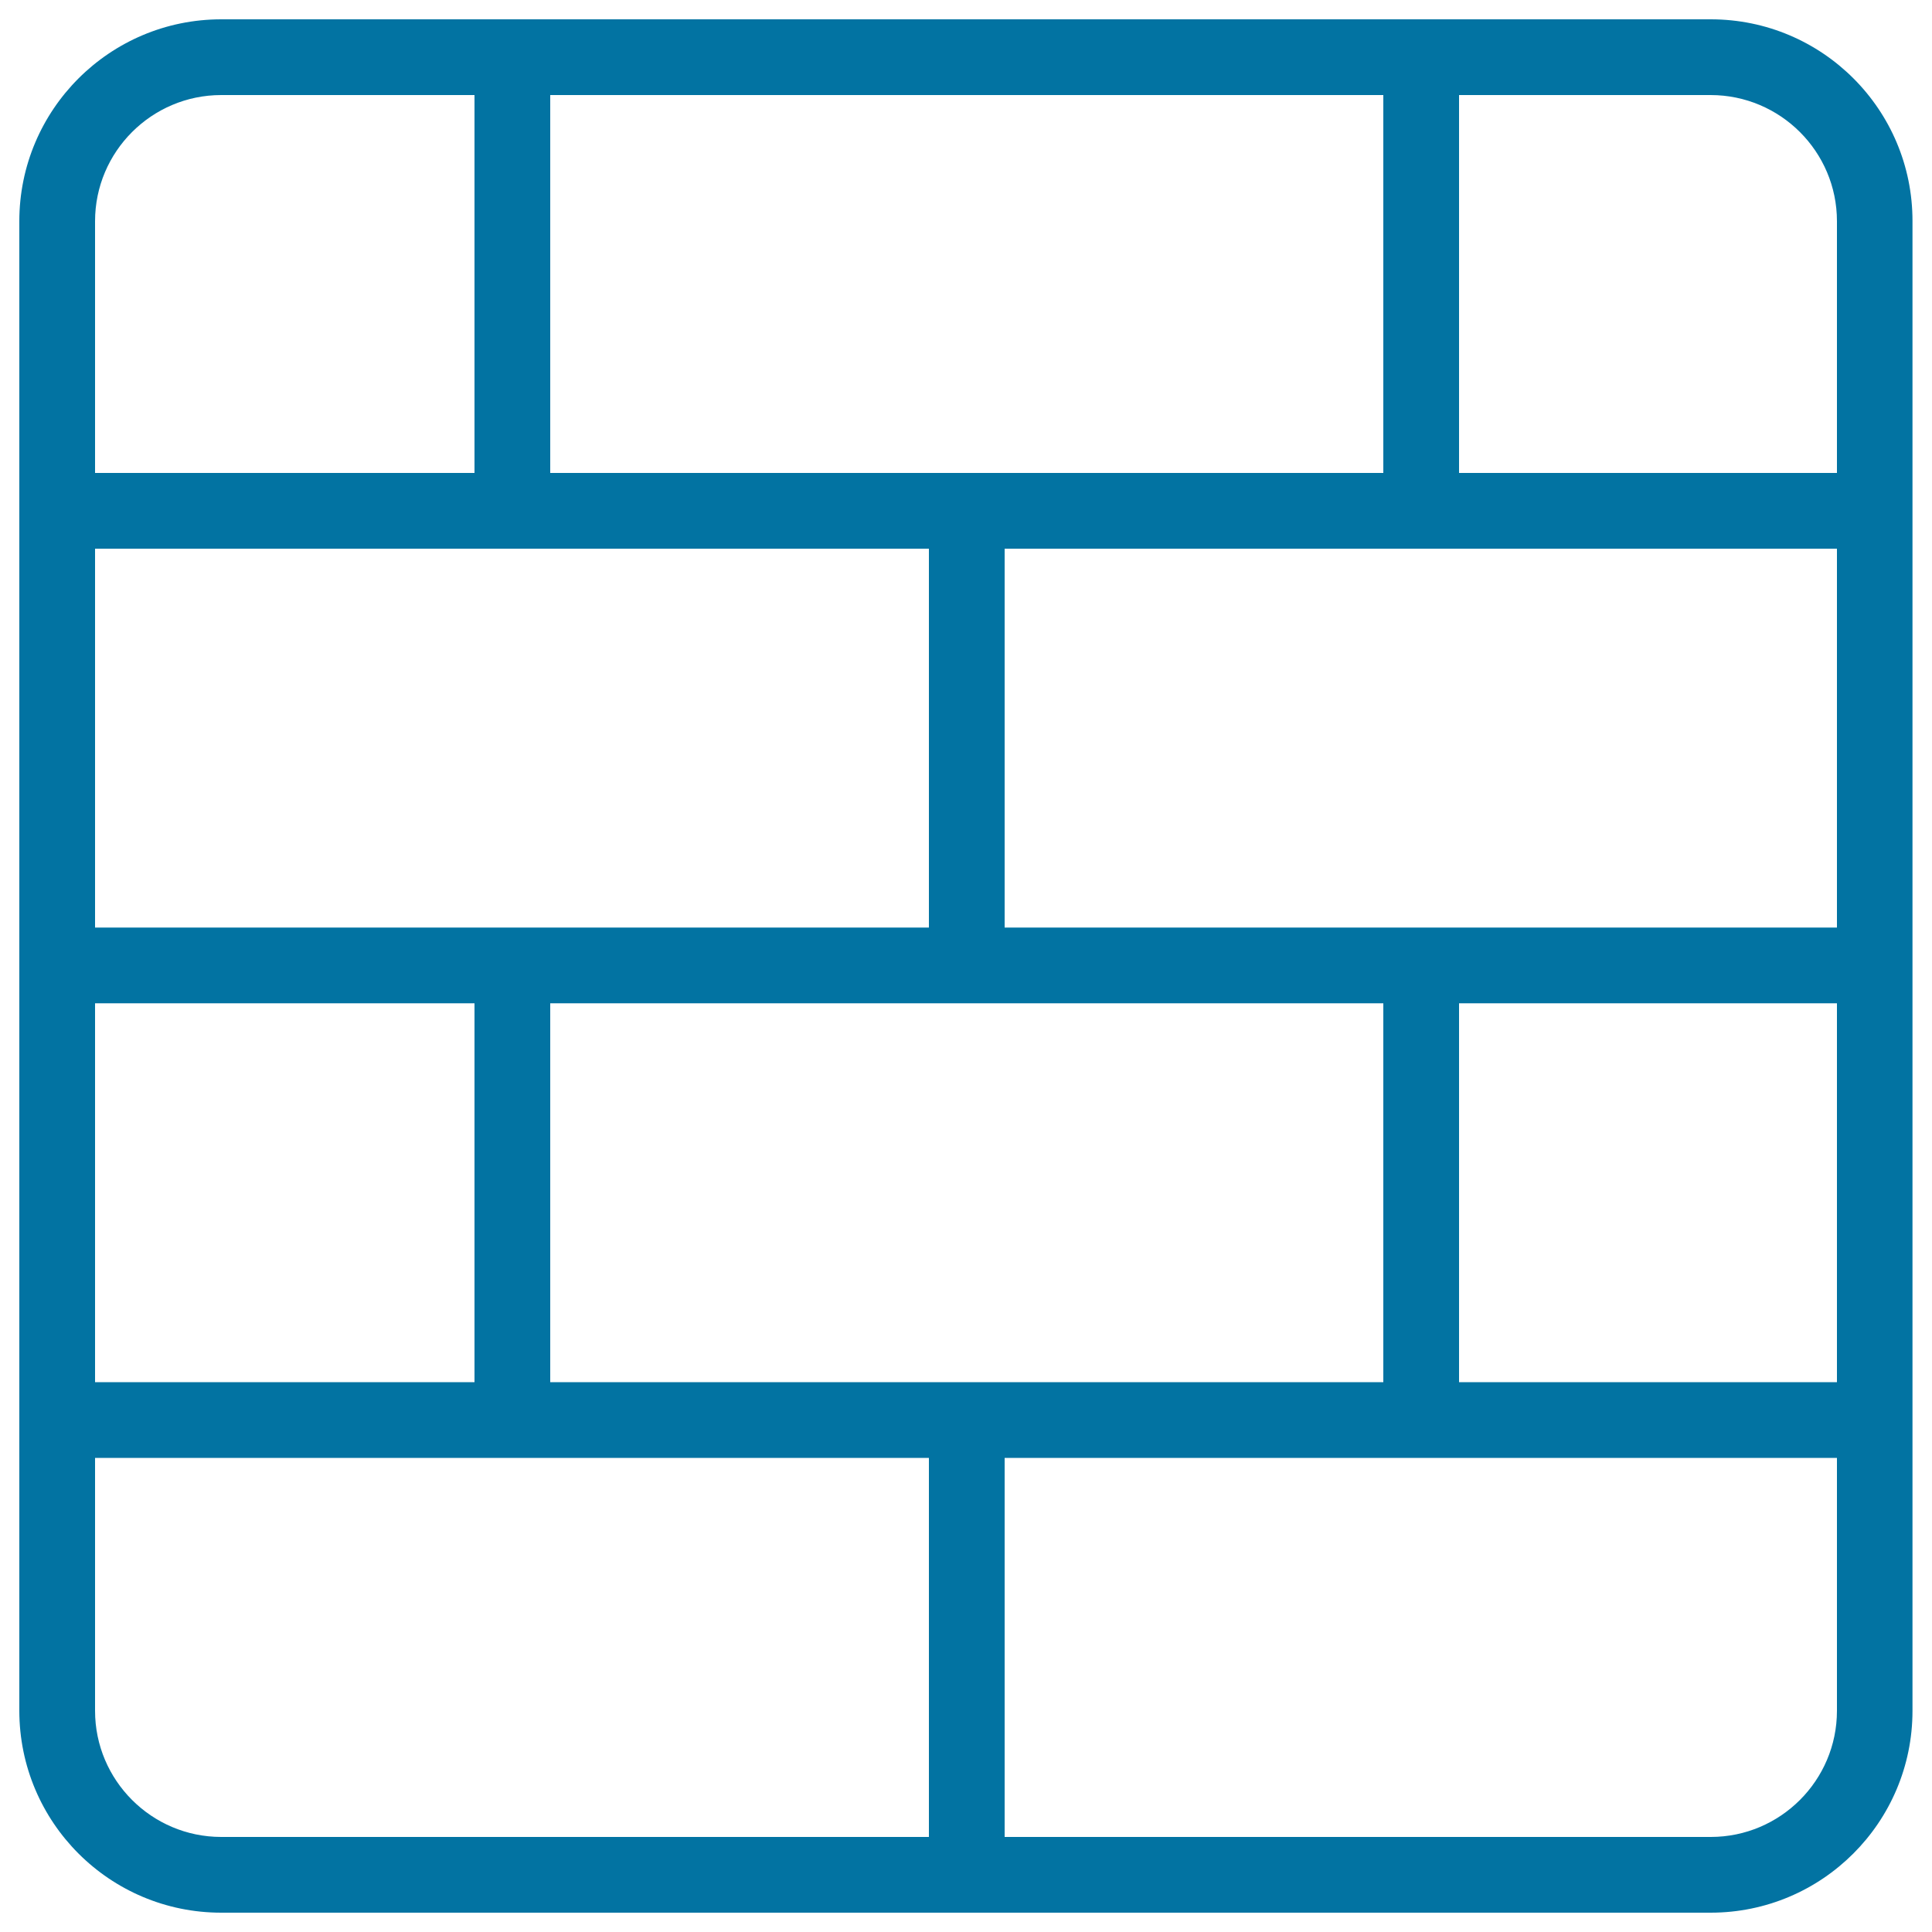 <svg xmlns="http://www.w3.org/2000/svg" viewBox="0 0 1000 1000" style="fill:#0273a2">
<title>Wall SVG icon</title>
<path d="M885.5,10H114.5C56.8,10,10,56.8,10,114.5v770.9C10,943.2,56.8,990,114.5,990h770.9c57.7,0,104.5-46.8,104.5-104.5V114.5C990,56.8,943.2,10,885.5,10z M950.8,114.5v130.3H755.2V49.2h130.2C921.5,49.2,950.8,78.5,950.8,114.5z M284.8,715.4V519.3H716v196.1H284.8z M284.8,244.8V49.2H716v195.6H284.8z M480.8,284v196.1H49.2V284H480.8z M245.6,519.3v196.1H49.2V519.3H245.6z M755.2,519.3h195.6v196.1H755.2V519.3z M520,480.1V284h430.8v196.1L520,480.1L520,480.1z M114.5,49.2h131.1v195.6H49.2V114.5C49.2,78.5,78.5,49.2,114.5,49.2z M49.2,885.5V754.6h431.6v196.2H114.5C78.5,950.8,49.2,921.5,49.2,885.5z M885.5,950.8H520V754.6h430.8v130.9C950.8,921.5,921.5,950.8,885.5,950.8z"/>
</svg>